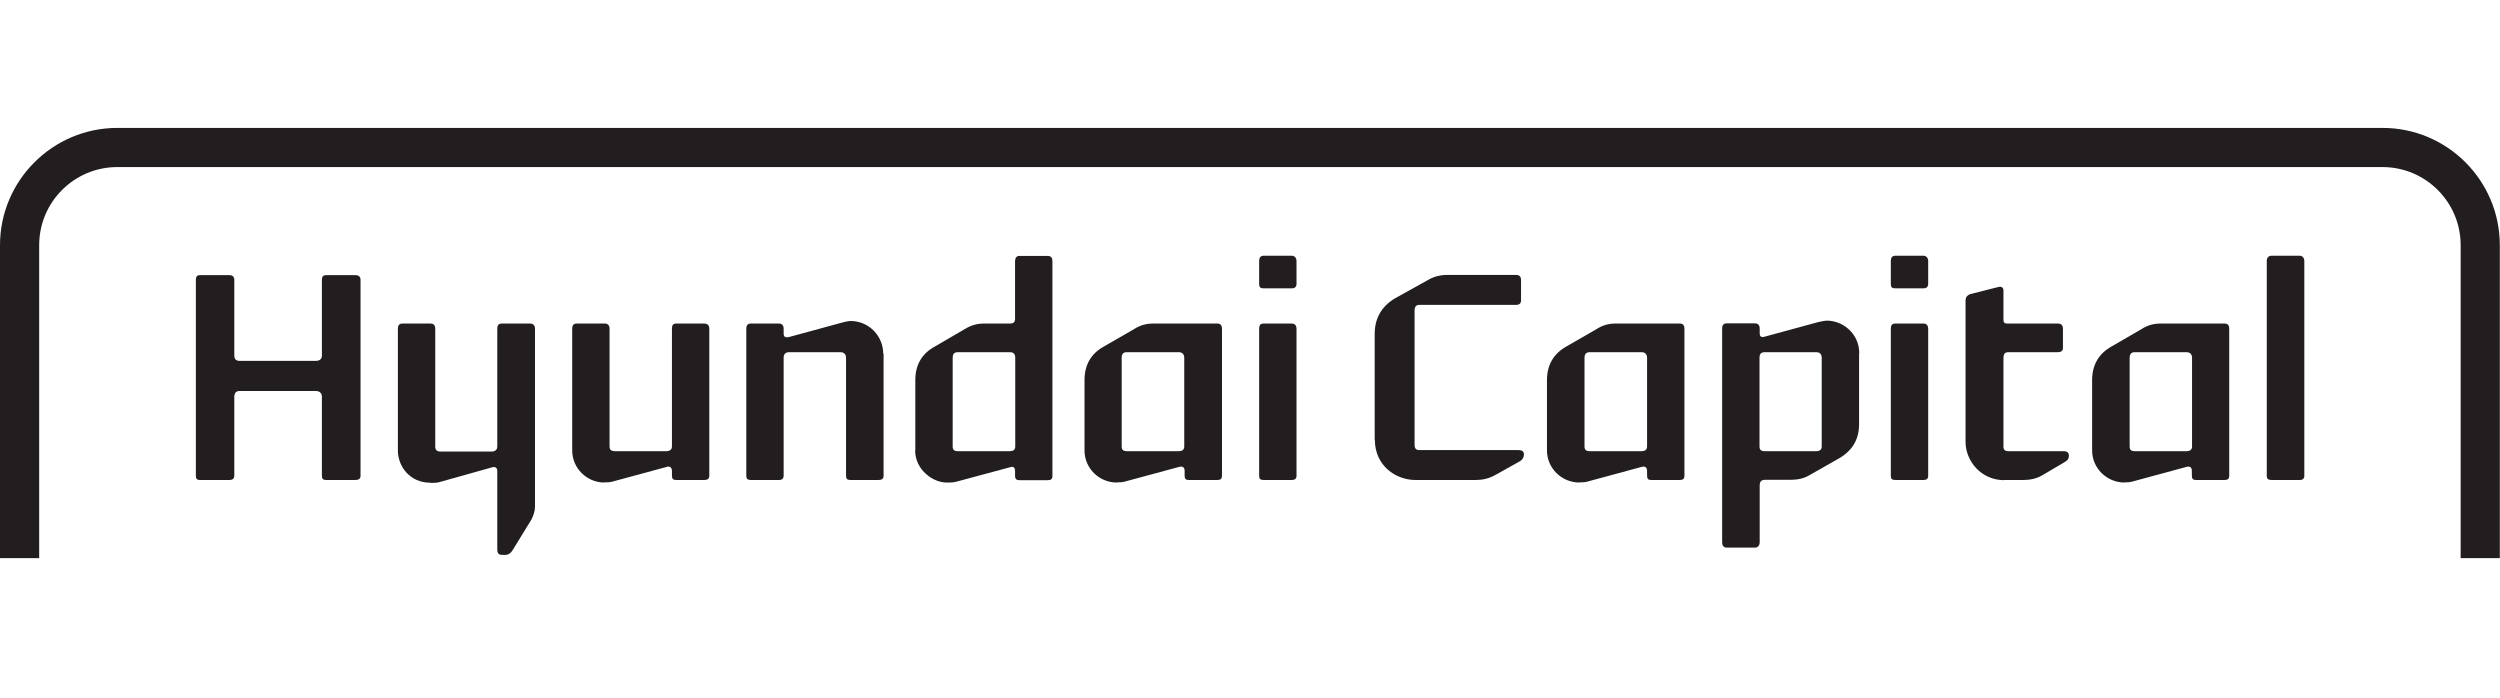 <svg width="215" height="60" viewBox="0 0 215 60" fill="none" xmlns="http://www.w3.org/2000/svg">
<g clip-path="url(#clip0_616_22760)">
<path d="M10.091 11C4.539 11 0 15.522 0 21.088V48H3.369V21.088C3.369 17.377 6.379 14.368 10.091 14.368H204.893C208.605 14.368 211.616 17.377 211.616 21.088V48H214.984V21.088C214.984 15.522 210.461 11 204.893 11H10.091Z" fill="#221E1F"/>
<path d="M31.006 40.921C31.006 41.186 30.834 41.28 30.553 41.28H28.058C27.777 41.28 27.683 41.186 27.683 40.89V34.107C27.683 33.796 27.465 33.624 27.153 33.624H20.602C20.322 33.624 20.15 33.796 20.15 34.107V40.89C20.15 41.186 19.979 41.28 19.729 41.28H17.187C16.953 41.28 16.844 41.186 16.844 40.921V24.066C16.844 23.801 16.937 23.661 17.187 23.661H19.729C19.994 23.661 20.15 23.801 20.15 24.066V30.584C20.15 30.895 20.322 31.036 20.602 31.036H27.153C27.465 31.036 27.683 30.895 27.683 30.584V24.066C27.683 23.801 27.777 23.661 28.058 23.661H30.553C30.85 23.661 31.006 23.801 31.006 24.066V40.921Z" fill="#221E1F"/>
<path d="M37.026 41.514C35.17 41.514 34.219 40.033 34.219 38.754V28.276C34.219 27.964 34.343 27.824 34.624 27.824H37.026C37.276 27.824 37.432 27.964 37.432 28.276V38.395C37.432 38.692 37.556 38.832 37.884 38.832H42.282C42.563 38.832 42.766 38.692 42.766 38.395V28.276C42.766 27.964 42.875 27.824 43.171 27.824H45.573C45.838 27.824 46.01 27.964 46.01 28.276V43.556C46.01 43.946 45.885 44.305 45.714 44.663L44.076 47.33C43.935 47.563 43.717 47.719 43.483 47.719H43.171C42.875 47.719 42.766 47.548 42.766 47.283V40.516C42.766 40.22 42.594 40.111 42.329 40.188L37.712 41.483C37.494 41.529 37.229 41.529 37.011 41.529" fill="#221E1F"/>
<path d="M51.97 41.498C50.504 41.498 49.209 40.298 49.209 38.738V28.276C49.209 27.964 49.334 27.824 49.614 27.824H52.032C52.25 27.824 52.422 27.964 52.422 28.276V38.395C52.422 38.676 52.562 38.801 52.905 38.801H57.304C57.584 38.801 57.787 38.676 57.787 38.395V28.276C57.787 27.964 57.881 27.824 58.161 27.824H60.563C60.828 27.824 61 27.964 61 28.276V40.921C61 41.186 60.828 41.28 60.563 41.28H58.161C57.881 41.28 57.787 41.186 57.787 40.89V40.5C57.787 40.188 57.584 40.064 57.319 40.157L52.718 41.405C52.484 41.483 52.219 41.483 51.97 41.483" fill="#221E1F"/>
<path d="M75.988 30.412V40.921C75.988 41.186 75.817 41.28 75.552 41.28H73.15C72.853 41.28 72.76 41.186 72.76 40.89V30.771C72.76 30.459 72.573 30.288 72.276 30.288H67.878C67.55 30.288 67.394 30.459 67.394 30.771V40.89C67.394 41.186 67.223 41.28 67.005 41.28H64.587C64.306 41.28 64.182 41.186 64.182 40.921V28.276C64.182 27.964 64.306 27.824 64.587 27.824H67.005C67.223 27.824 67.394 27.964 67.394 28.276V28.682C67.394 28.947 67.519 29.071 67.878 28.978L72.463 27.73C72.697 27.684 72.916 27.606 73.15 27.606C74.741 27.606 75.957 28.915 75.957 30.412" fill="#221E1F"/>
<path d="M78.717 38.738V32.689C78.717 31.395 79.263 30.412 80.417 29.788L82.959 28.307C83.489 27.98 84.004 27.824 84.644 27.824H86.843C87.155 27.824 87.295 27.715 87.295 27.419V22.46C87.295 22.195 87.42 22.008 87.654 22.008H90.102C90.399 22.008 90.508 22.195 90.508 22.46V40.937C90.508 41.202 90.383 41.295 90.102 41.295H87.654C87.42 41.295 87.295 41.202 87.295 40.906V40.516C87.295 40.204 87.155 40.079 86.843 40.188L82.21 41.436C81.945 41.498 81.727 41.498 81.493 41.498C80.245 41.545 78.701 40.391 78.701 38.738M87.311 38.395V30.786C87.311 30.443 87.17 30.287 86.827 30.287H82.382C82.039 30.287 81.93 30.459 81.93 30.786V38.395C81.93 38.676 82.055 38.801 82.382 38.801H86.827C87.155 38.801 87.311 38.676 87.311 38.395Z" fill="#221E1F"/>
<path d="M96.044 41.498C94.531 41.498 93.268 40.282 93.268 38.738V32.689C93.268 31.395 93.814 30.412 94.952 29.789L97.525 28.307C98.056 27.964 98.586 27.824 99.179 27.824H104.684C104.949 27.824 105.09 27.964 105.09 28.276V40.921C105.09 41.186 104.949 41.28 104.684 41.28H102.236C101.971 41.28 101.877 41.186 101.877 40.89V40.5C101.877 40.188 101.705 40.064 101.393 40.157L96.777 41.405C96.512 41.483 96.293 41.483 96.059 41.483M101.846 38.395V30.787C101.846 30.459 101.674 30.288 101.362 30.288H96.917C96.574 30.288 96.465 30.459 96.465 30.787V38.395C96.465 38.676 96.59 38.801 96.917 38.801H101.362C101.674 38.801 101.846 38.676 101.846 38.395Z" fill="#221E1F"/>
<path d="M111.5 24.409C111.5 24.69 111.328 24.799 111.095 24.799H108.693C108.381 24.799 108.287 24.706 108.287 24.409V22.445C108.287 22.18 108.381 21.992 108.693 21.992H111.095C111.328 21.992 111.5 22.18 111.5 22.445V24.409ZM111.5 40.921C111.5 41.186 111.328 41.28 111.095 41.28H108.693C108.381 41.28 108.287 41.186 108.287 40.921V28.276C108.287 27.964 108.381 27.824 108.693 27.824H111.095C111.328 27.824 111.5 27.964 111.5 28.276V40.921Z" fill="#221E1F"/>
<path d="M118.223 37.819V28.728C118.223 27.387 118.8 26.358 119.969 25.657L122.777 24.097C123.276 23.786 123.884 23.645 124.43 23.645H130.388C130.669 23.645 130.809 23.786 130.809 24.082V25.828C130.809 26.093 130.669 26.218 130.388 26.218H122.059C121.779 26.218 121.654 26.39 121.654 26.701V38.255C121.654 38.567 121.779 38.707 122.059 38.707H130.622C130.887 38.707 131.059 38.832 131.059 39.066C131.059 39.331 130.934 39.549 130.669 39.69L128.61 40.843C128.064 41.155 127.487 41.28 126.91 41.28H121.732C120.032 41.28 118.238 40.048 118.238 37.819" fill="#221E1F"/>
<path d="M135.831 41.498C134.318 41.498 133.039 40.282 133.039 38.738V32.689C133.039 31.395 133.601 30.412 134.723 29.789L137.297 28.307C137.827 27.964 138.342 27.824 138.95 27.824H144.456C144.721 27.824 144.861 27.964 144.861 28.276V40.921C144.861 41.186 144.721 41.28 144.456 41.28H142.007C141.742 41.28 141.648 41.186 141.648 40.89V40.5C141.648 40.188 141.477 40.064 141.165 40.157L136.564 41.405C136.299 41.483 136.08 41.483 135.846 41.483M141.648 38.395V30.787C141.648 30.459 141.477 30.288 141.165 30.288H136.735C136.392 30.288 136.268 30.459 136.268 30.787V38.395C136.268 38.676 136.392 38.801 136.735 38.801H141.165C141.477 38.801 141.648 38.676 141.648 38.395Z" fill="#221E1F"/>
<path d="M159.881 30.412V36.477C159.881 37.756 159.335 38.707 158.228 39.378L155.623 40.859C155.108 41.171 154.547 41.264 153.985 41.264H151.786C151.443 41.264 151.334 41.451 151.334 41.763V46.612C151.334 46.924 151.162 47.096 150.928 47.096H148.511C148.23 47.096 148.105 46.924 148.105 46.612V28.261C148.105 27.949 148.23 27.808 148.511 27.808H150.928C151.178 27.808 151.334 27.949 151.334 28.261V28.666C151.334 28.931 151.459 29.056 151.786 28.947L156.372 27.699C156.637 27.652 156.902 27.575 157.12 27.575C158.477 27.575 159.897 28.681 159.897 30.381M156.668 38.395V30.786C156.668 30.443 156.496 30.288 156.185 30.288H151.771C151.428 30.288 151.318 30.459 151.318 30.786V38.395C151.318 38.676 151.443 38.801 151.771 38.801H156.185C156.496 38.801 156.668 38.676 156.668 38.395Z" fill="#221E1F"/>
<path d="M165.824 24.409C165.824 24.69 165.653 24.799 165.419 24.799H163.017C162.705 24.799 162.611 24.706 162.611 24.409V22.445C162.611 22.18 162.705 21.992 163.017 21.992H165.419C165.653 21.992 165.824 22.18 165.824 22.445V24.409ZM165.824 40.921C165.824 41.186 165.653 41.28 165.419 41.28H163.017C162.705 41.28 162.611 41.186 162.611 40.921V28.276C162.611 27.964 162.705 27.824 163.017 27.824H165.419C165.653 27.824 165.824 27.964 165.824 28.276V40.921Z" fill="#221E1F"/>
<path d="M172.375 41.295C170.363 41.295 169.037 39.643 169.037 37.99V25.875C169.037 25.594 169.131 25.423 169.427 25.298L171.891 24.674C172.11 24.627 172.297 24.721 172.297 24.971V27.496C172.297 27.73 172.39 27.824 172.593 27.824H176.96C177.272 27.824 177.413 27.964 177.413 28.276V29.929C177.413 30.163 177.272 30.287 176.96 30.287H172.718C172.406 30.287 172.297 30.459 172.297 30.786V38.395C172.297 38.676 172.422 38.801 172.718 38.801H177.475C177.787 38.801 177.927 38.941 177.927 39.206C177.927 39.44 177.802 39.611 177.537 39.752L175.635 40.874C175.104 41.186 174.558 41.28 173.95 41.28H172.344L172.375 41.295Z" fill="#221E1F"/>
<path d="M182.714 41.498C181.201 41.498 179.922 40.282 179.922 38.738V32.689C179.922 31.395 180.483 30.412 181.606 29.789L184.164 28.307C184.694 27.964 185.225 27.824 185.817 27.824H191.307C191.573 27.824 191.713 27.964 191.713 28.276V40.921C191.713 41.186 191.573 41.28 191.307 41.28H188.859C188.594 41.28 188.5 41.186 188.5 40.89V40.5C188.5 40.188 188.328 40.064 188.017 40.157L183.416 41.405C183.15 41.483 182.932 41.483 182.698 41.483M188.516 38.395V30.787C188.516 30.459 188.344 30.288 188.032 30.288H183.603C183.275 30.288 183.15 30.459 183.15 30.787V38.395C183.15 38.676 183.275 38.801 183.603 38.801H188.032C188.344 38.801 188.516 38.676 188.516 38.395Z" fill="#221E1F"/>
<path d="M198.172 40.921C198.172 41.186 198 41.28 197.782 41.28H195.38C195.068 41.28 194.943 41.186 194.943 40.921V22.445C194.943 22.18 195.068 21.992 195.38 21.992H197.782C198 21.992 198.172 22.18 198.172 22.445V40.921Z" fill="#221E1F"/>
</g>
<defs>
<clipPath id="clip0_616_22760">
<rect width="215" height="37" fill="white" transform="translate(0 11)"/>
</clipPath>
</defs>
</svg>
